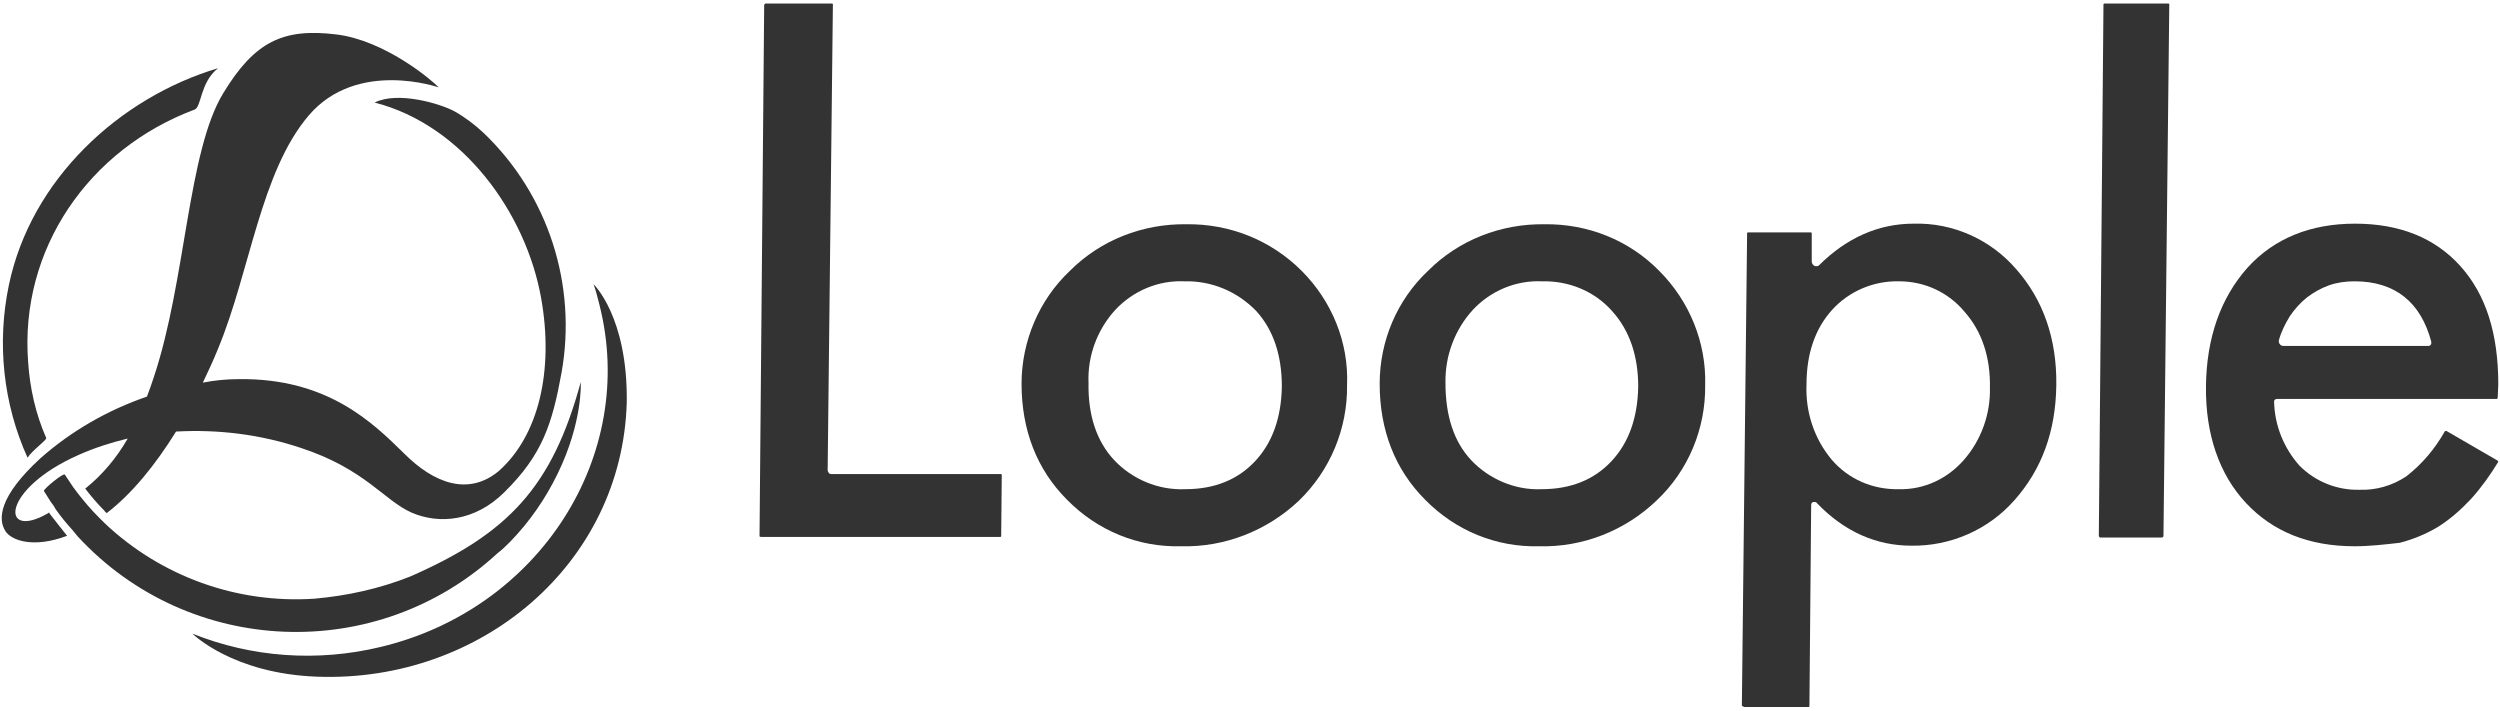 <?xml version="1.0" encoding="UTF-8"?>
<svg id="a" data-name="レイヤー 1" xmlns="http://www.w3.org/2000/svg" viewBox="0 0 570 162">
  <defs>
    <style>
      .b {
        fill: #333;
        stroke-width: 0px;
      }
    </style>
  </defs>
  <g>
    <path class="b" d="M11.33,117.112l-.133-.266-.398.266C.045,123.219.178,111.536,17.969,103.703c3.585-1.593,7.302-2.788,11.152-3.717-2.523,4.381-5.709,8.231-9.692,11.418,1.328,1.726,2.788,3.452,4.381,5.045.133.266.398.398.531.531,5.709-4.381,11.02-10.887,15.799-18.587,9.692-.531,19.251.664,28.412,3.717,14.604,4.78,18.985,11.949,25.225,14.737,6.373,2.788,14.604,1.991,21.242-4.647,8.63-8.497,10.887-15.534,13.011-27.217,3.585-20.048-3.054-40.626-17.791-54.699-1.991-1.859-4.248-3.585-6.638-4.912-3.186-1.726-12.878-4.647-18.189-1.991,20.18,5.178,34.519,25.225,37.971,44.609,2.921,16.463-.531,31.333-9.692,39.431-6.904,5.709-14.737,2.788-21.508-3.983-7.037-6.904-17.392-17.259-37.705-16.994-2.788,0-5.576.266-8.231.797,1.195-2.523,2.39-5.045,3.452-7.7,7.302-17.525,9.692-40.361,20.711-53.239s29.607-6.373,29.607-6.373c-1.593-1.726-12.347-10.754-23.367-12.082-12.082-1.46-18.587,1.593-25.756,13.409-8.099,13.277-8.497,42.75-15.799,64.657-.531,1.593-1.062,3.186-1.593,4.514-8.895,3.054-17.259,7.833-24.296,14.073C-.353,113.262-.486,118.44,1.24,121.095c1.328,2.124,6.373,3.983,14.073,1.062l-.133-.133c-1.328-1.726-2.655-3.319-3.85-4.912Z"/>
    <path class="b" d="M10.534,99.853c-2.39-5.443-3.717-11.285-4.116-17.259-1.991-25.756,13.808-48.592,37.971-57.62,1.593-.664,1.195-6.107,5.311-9.426C27.129,22.318,7.082,40.905,2.037,64.935c-2.788,13.277-1.328,27.084,4.248,39.431.929-1.593,4.514-4.116,4.248-4.514Z"/>
    <path class="b" d="M116.348,123.485c4.381-4.514,7.966-9.692,10.754-15.401,5.842-11.949,5.311-20.977,5.311-20.977-6.505,23.898-16.463,34.519-38.9,44.344-7.037,2.788-14.339,4.381-21.773,5.045-17.658,1.195-35.05-5.045-47.928-17.259-.398-.398-.929-.929-1.328-1.328-1.726-1.726-3.186-3.452-4.647-5.311-.398-.531-.797-1.062-1.195-1.593-.531-.797-1.328-1.991-1.859-2.788-.266-.531-4.912,3.319-4.78,3.717.398.664,1.195,1.859,1.593,2.523.531.664.797,1.062,1.062,1.593,1.195,1.726,2.523,3.319,3.85,4.78l1.195,1.46c25.358,27.482,68.241,29.208,95.724,3.85,1.062-.797,1.991-1.726,2.921-2.655h0Z"/>
    <path class="b" d="M135.333,64.803c.531,1.46.929,3.054,1.328,4.647,8.763,34.386-13.675,69.436-49.92,78.066-14.339,3.452-29.341,2.39-42.883-3.054,0,0,9.161,9.161,28.545,9.825,37.174,1.328,69.436-25.624,70.498-62.532.266-19.516-7.568-26.951-7.568-26.951Z"/>
  </g>
  <g>
    <path class="b" d="M173.171,122.29l1.062-121.215.266-.266h15.268l.133.133-1.195,106.212c0,.266.133.531.266.664.133.266.398.266.797.266h38.502l.133.133-.133,14.073-.133.133h-54.699l-.266-.133Z"/>
    <path class="b" d="M269.293,124.547c-9.825.266-19.118-3.585-26.022-10.621-6.904-6.904-10.356-15.932-10.356-26.42,0-9.692,3.983-19.118,11.02-25.756,7.037-7.037,16.596-10.754,26.553-10.621,9.825-.133,19.251,3.585,26.288,10.621,6.904,6.904,10.754,16.33,10.356,26.022.133,9.957-3.85,19.516-11.02,26.42-7.169,6.771-16.861,10.621-26.819,10.356ZM270.09,64.139c-5.974-.266-11.683,2.124-15.799,6.505-4.116,4.514-6.373,10.488-6.107,16.728-.133,7.302,1.859,13.277,5.842,17.525,4.116,4.381,10.09,6.904,16.197,6.638,6.638,0,11.949-2.124,15.932-6.373s5.974-9.957,6.107-16.994c0-7.037-1.859-12.878-5.842-17.259-4.381-4.514-10.223-6.904-16.33-6.771Z"/>
    <path class="b" d="M350.944,124.547c-9.825.266-19.118-3.585-26.022-10.621-6.904-6.904-10.356-15.932-10.356-26.42,0-9.825,3.983-19.118,11.02-25.756,7.037-7.037,16.596-10.754,26.553-10.621,9.825-.133,19.251,3.585,26.155,10.621,6.904,6.904,10.754,16.33,10.488,26.022.133,9.957-3.85,19.516-11.019,26.288-7.169,6.904-16.861,10.754-26.819,10.488ZM351.607,64.139c-5.974-.266-11.683,2.124-15.799,6.505-4.116,4.514-6.373,10.488-6.24,16.728,0,7.302,1.859,13.277,5.842,17.525,4.116,4.381,10.09,6.904,16.065,6.638,6.638,0,11.949-2.124,15.932-6.373,3.983-4.248,5.974-9.957,6.107-16.994,0-7.037-1.991-12.878-5.974-17.259-3.983-4.514-9.825-6.904-15.932-6.771Z"/>
    <path class="b" d="M397.146,160.925l1.195-107.805.133-.133h14.471l.133.133v6.505c0,.398.266.797.531.929.133.133.266.133.531.133.133,0,.398,0,.531-.133,6.373-6.373,13.675-9.559,21.641-9.559,8.895-.266,17.525,3.585,23.367,10.356,6.107,6.904,9.294,15.799,9.161,26.42-.133,10.621-3.319,19.251-9.559,26.288-5.974,6.771-14.604,10.488-23.499,10.356-7.966,0-15.268-3.186-21.508-9.692-.133-.266-.398-.266-.664-.266h-.133c-.266,0-.531.266-.531.664l-.398,45.937-.133.133h-14.737l-.531-.266ZM432.993,64.139c-5.842-.133-11.418,2.257-15.268,6.505-3.85,4.248-5.842,9.957-5.842,16.994-.266,6.24,1.726,12.347,5.709,17.127,3.85,4.514,9.426,6.904,15.401,6.771,5.709.133,11.019-2.39,14.737-6.638,3.983-4.514,6.107-10.488,5.974-16.463.133-7.037-1.859-12.878-5.709-17.259-3.717-4.514-9.161-7.037-15.002-7.037h0Z"/>
    <polygon class="b" points="478.531 122.29 479.593 .943 479.726 .81 494.463 .81 494.596 .943 493.268 122.29 493.002 122.556 478.797 122.556 478.531 122.29"/>
    <path class="b" d="M536.815,124.547c-10.356,0-18.587-3.319-24.694-9.825s-9.294-15.666-9.161-26.686c.133-11.02,3.319-20.048,9.426-26.951,6.107-6.771,14.471-10.09,24.562-10.09s18.189,3.186,24.031,9.692c5.842,6.505,8.63,15.401,8.63,26.951l-.133,3.054-.133.266h-50.185c-.398,0-.664.266-.664.531v.133c.133,5.443,2.257,10.621,5.842,14.604,3.585,3.585,8.497,5.576,13.675,5.443,3.717.133,7.435-.929,10.621-3.054,3.585-2.788,6.505-6.24,8.763-10.223,0-.133.398-.133.398-.133l11.683,6.771.133.266c-1.859,3.054-3.85,5.842-6.24,8.497-2.257,2.39-4.78,4.647-7.568,6.373-2.655,1.593-5.576,2.788-8.63,3.585-3.452.398-6.904.797-10.356.797ZM536.815,64.139c-1.991,0-3.983.266-5.842.929-1.859.664-3.452,1.593-5.045,2.788-1.46,1.195-2.788,2.655-3.85,4.248-1.062,1.726-1.991,3.585-2.523,5.576,0,.266,0,.531.266.797.133.266.531.398.797.398h33.059c.266,0,.398-.133.531-.266.133-.133.133-.398.133-.664-2.39-9.028-8.231-13.808-17.525-13.808h0Z"/>
  </g>
</svg>